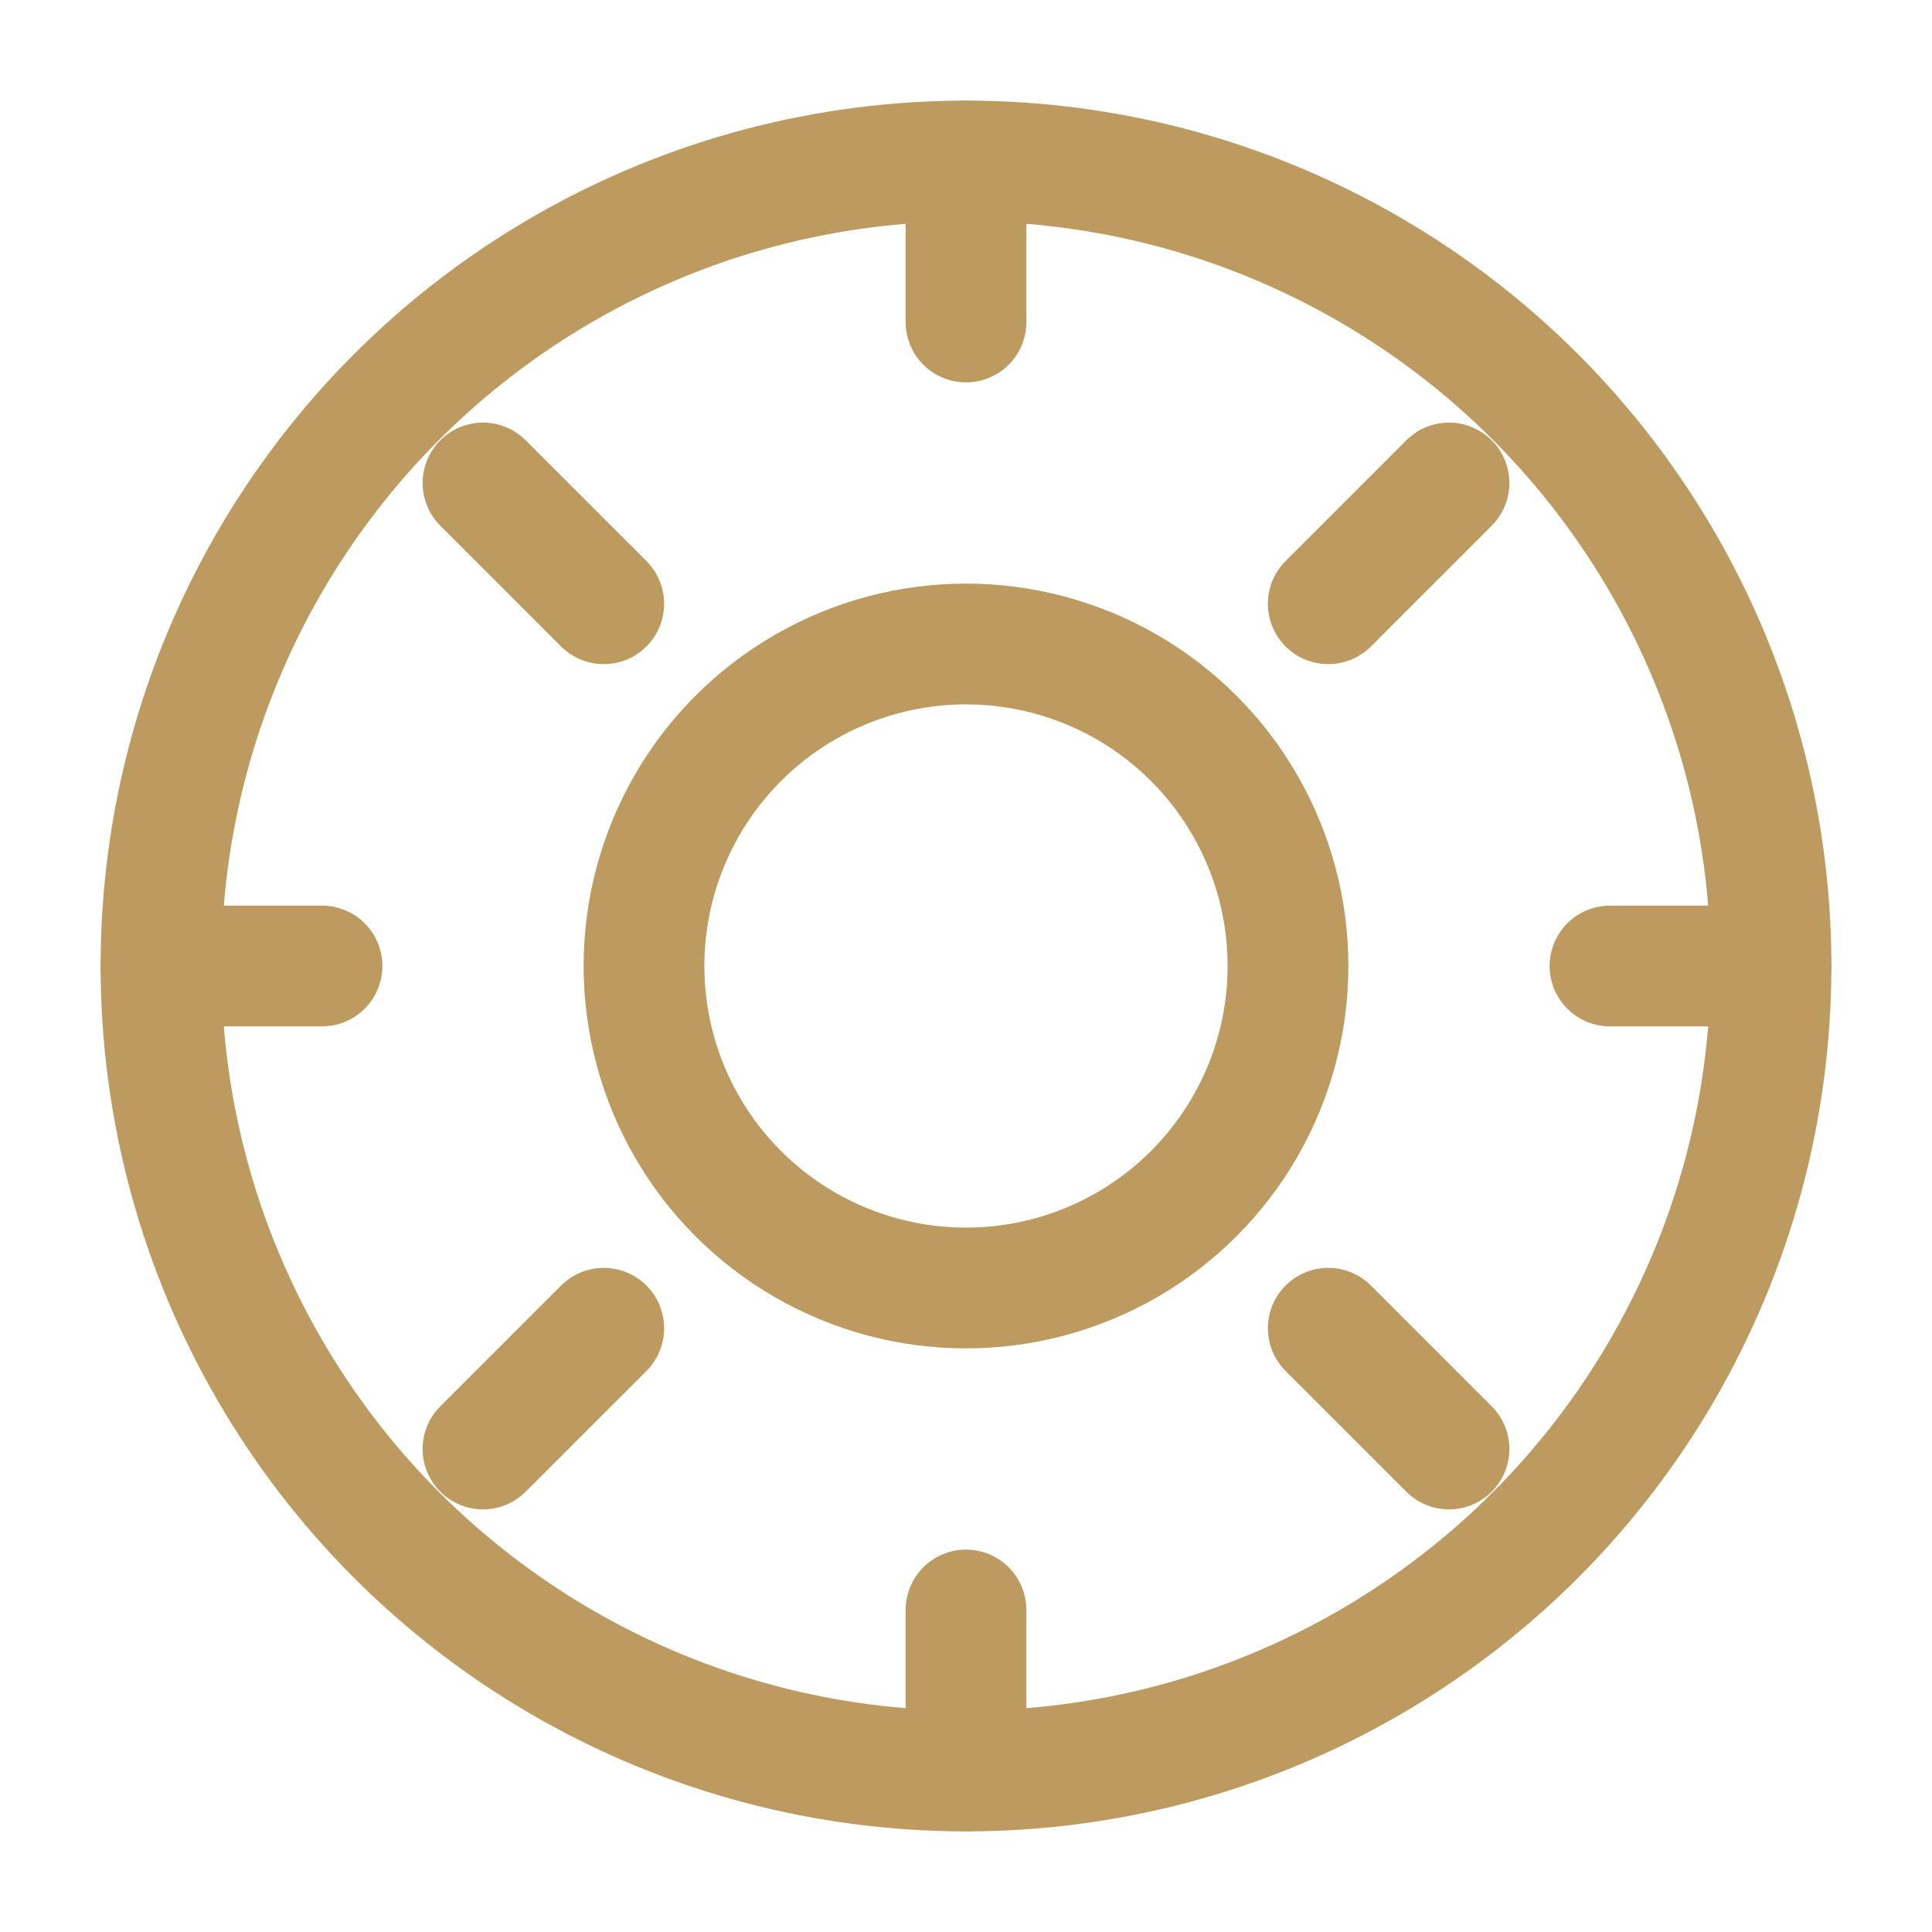 <svg xmlns="http://www.w3.org/2000/svg" viewBox="0 0 24 24" fill="none" stroke="#BD9A5F" stroke-width="1.5" stroke-linecap="round" stroke-linejoin="round">
  <circle cx="12" cy="12" r="10" />
  <path d="M12 2v2" />
  <path d="M12 20v2" />
  <path d="M2 12h2" />
  <path d="M20 12h2" />
  <path d="M6 6l1.5 1.5" />
  <path d="M16.5 16.5l1.5 1.5" />
  <path d="M6 18l1.5-1.5" />
  <path d="M16.5 7.5l1.5-1.5" />
  <circle cx="12" cy="12" r="4" />
</svg> 